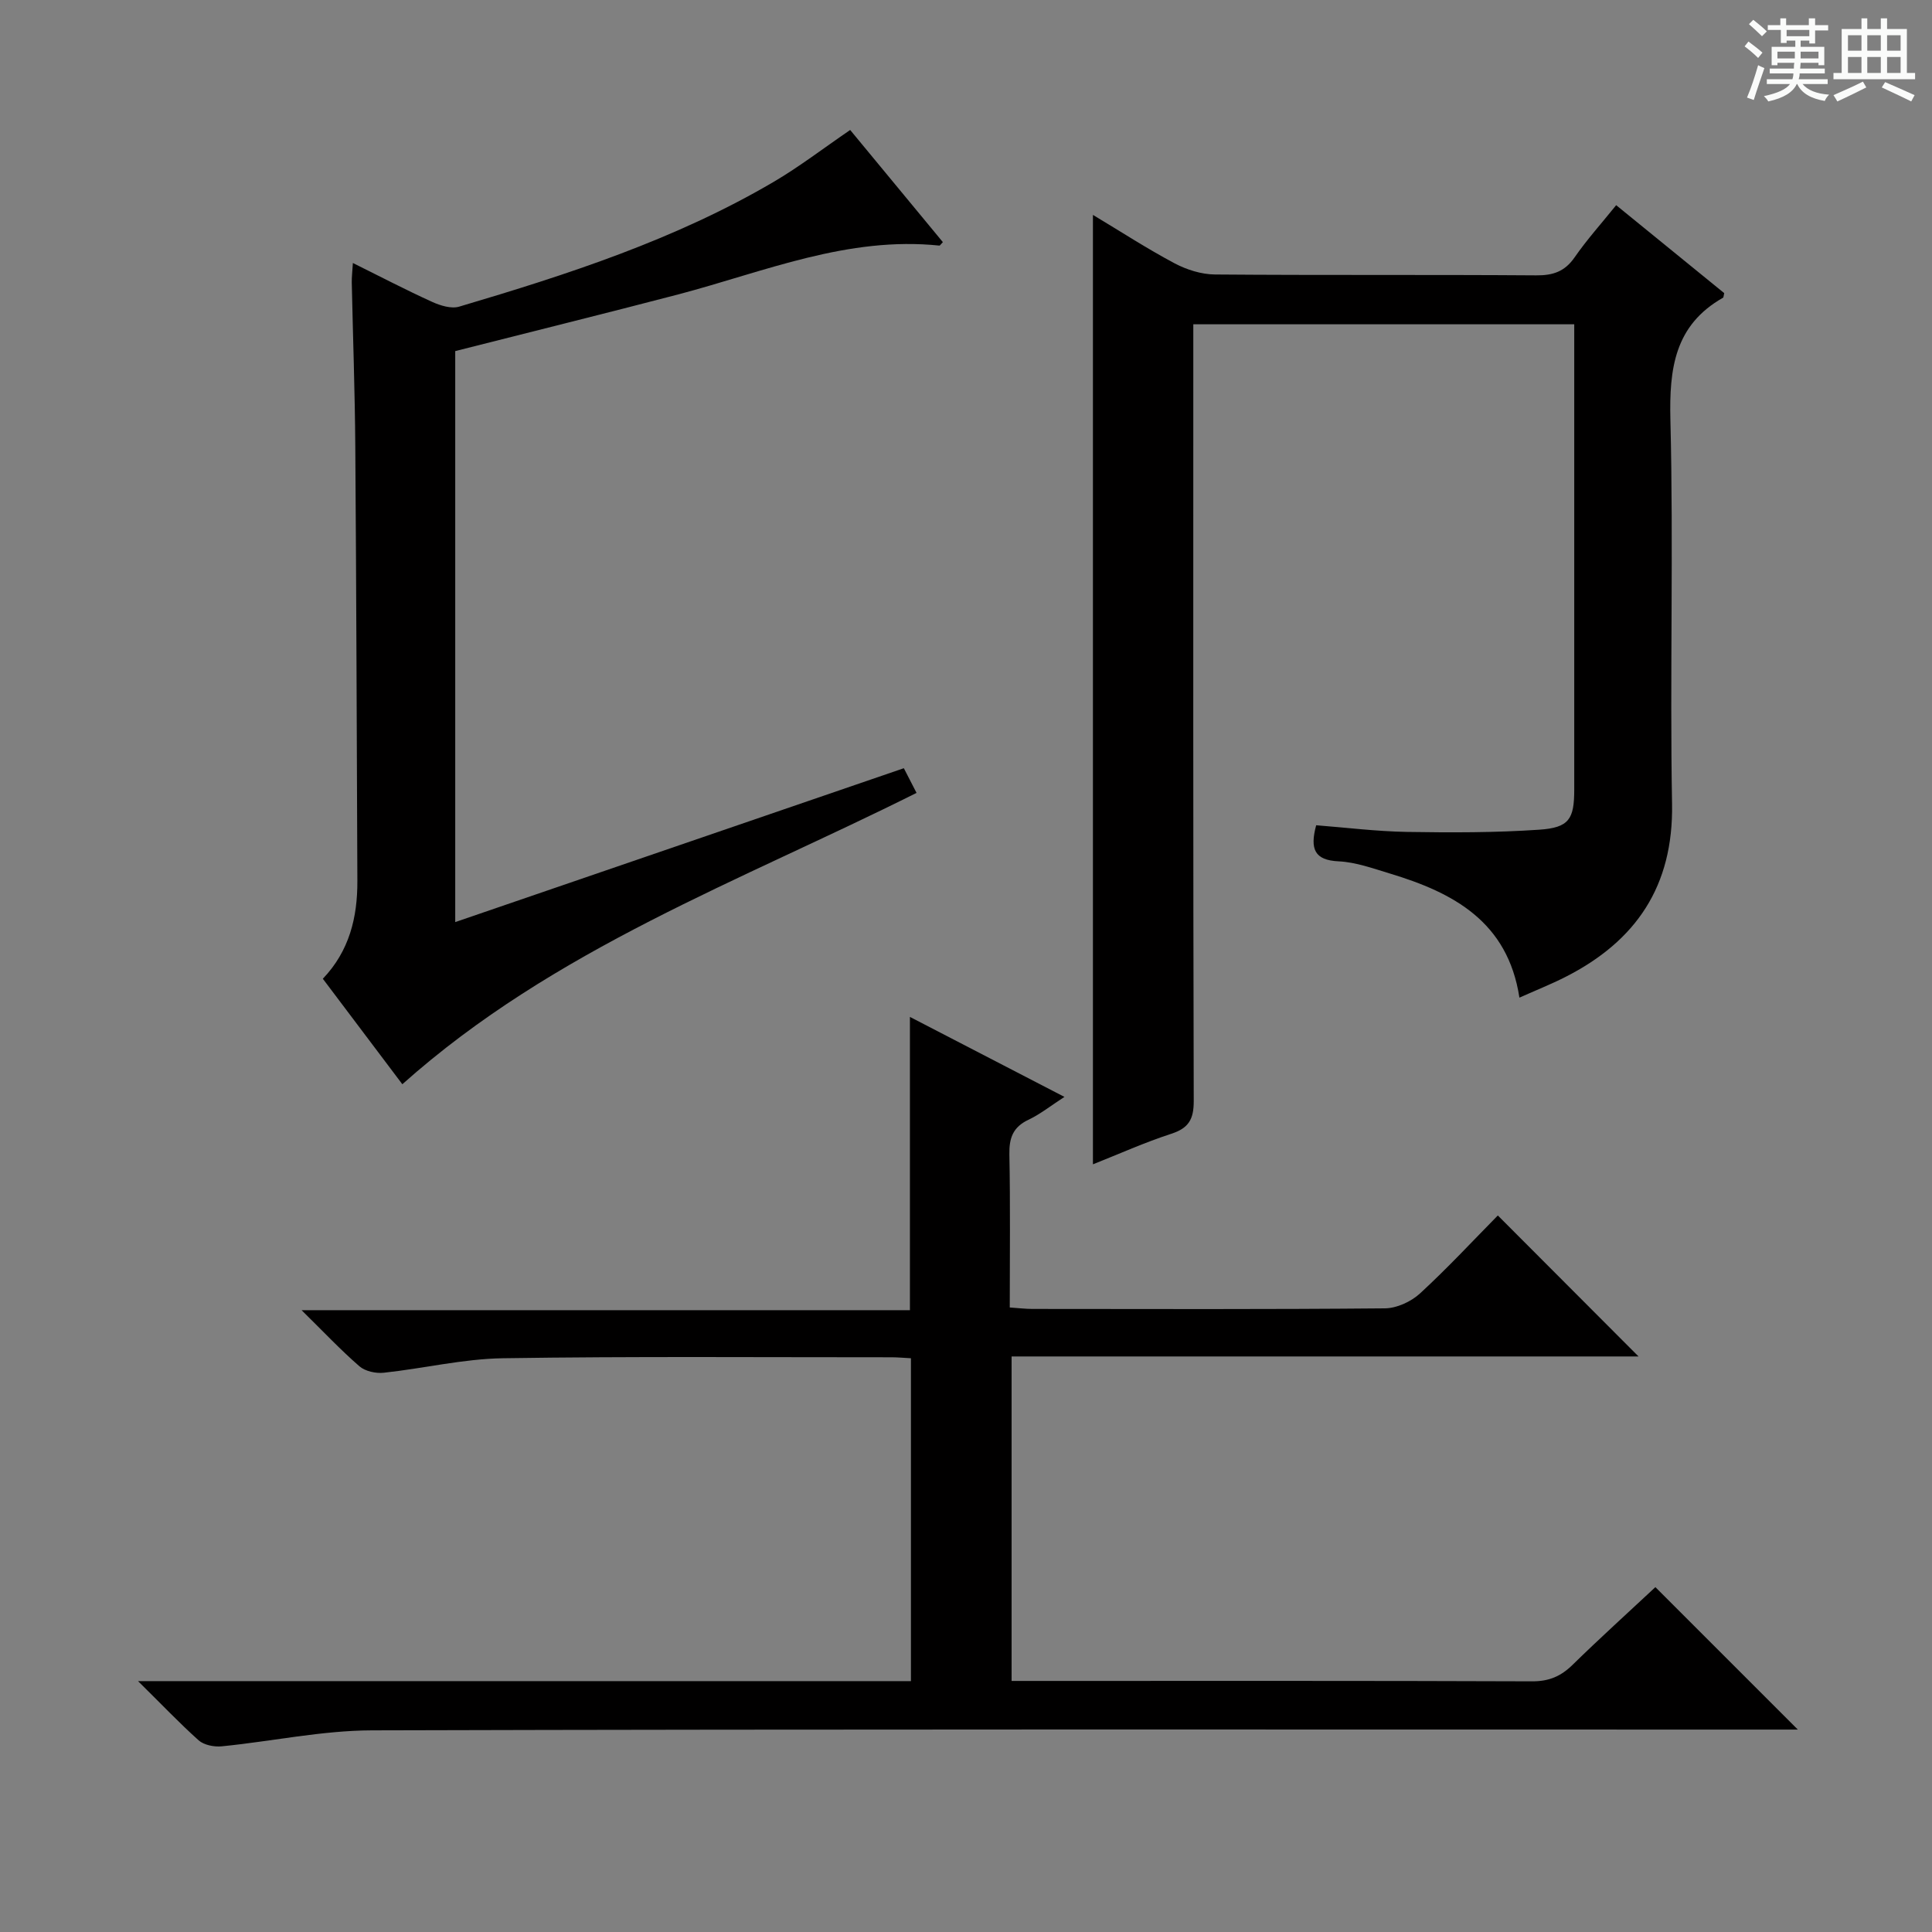 <svg enable-background="new 0 0 400 400" viewBox="0 0 400 400" xmlns="http://www.w3.org/2000/svg"><rect x="0" y="0" width="400" height="400" fill="#808080" stroke="none"/><path d="m361.2 9.6.8-1c.9.7 1.9 1.4 2.9 2.3l-.9 1.1c-1-1-2-1.8-2.8-2.4zm.5 10.6c.9-2.1 1.6-4.3 2.3-6.7.4.2.8.4 1.3.6-.7 2.1-1.5 4.3-2.2 6.6zm.4-15.2.9-.9c1 .8 2 1.6 2.8 2.4l-1 1c-.9-.9-1.8-1.7-2.7-2.5zm12.5-1.2h1.2v1.4h2.7v1.1h-2.7v2.7h-1.2v-.6h-1.8v1.3h4.9v3.8h-1.2v-.5h-3.7c0 .4-.1.9-.1 1.2h5.1v1h-5.2c0 .5-.1.9-.2 1.2h6v1h-5.2c1.1 1.3 2.9 2 5.5 2.2-.4.4-.7.8-.9 1.3-2.9-.5-4.8-1.6-5.7-3.5h-.1c-.8 1.7-2.7 2.9-5.9 3.6-.2-.4-.6-.8-.9-1.1 2.8-.6 4.6-1.4 5.4-2.5h-4.8v-1h5.3c.1-.3.2-.7.2-1.2h-4.9v-1h5c0-.4 0-.8.1-1.2h-3.5v.5h-1.2v-3.8h4.9v-1.3h-1.8v.5h-1.2v-2.7h-2.7v-1h2.6v-1.4h1.2v1.4h4.7v-1.4zm-6.6 8.3h3.6c0-.4 0-.9 0-1.4h-3.6zm1.9-4.6h4.7v-1.3h-4.7zm6.6 3.2h-3.7v1.4h3.7z" fill="#fafbfa"/><path d="m385.3 3.8h1.3v2.2h2.8v-2.2h1.3v2.2h4.1v9.1h1.7v1.3h-16.9v-1.3h1.7v-9.1h4.1v-2.2zm.4 13.1.7 1.2c-1.8.9-3.8 1.9-6 2.9-.2-.4-.5-.8-.8-1.3 2.3-1 4.3-1.9 6.1-2.8zm-3.1-6.4h2.8v-3.2h-2.8zm0 4.6h2.8v-3.3h-2.8zm4-4.6h2.8v-3.2h-2.8zm0 4.6h2.8v-3.3h-2.8zm3.7 1.9c2.1.9 4.1 1.8 6.1 2.7l-.7 1.3c-2.2-1.1-4.2-2-6.1-2.9zm3.2-9.7h-2.8v3.2h2.8zm-2.8 7.8h2.8v-3.3h-2.8z" fill="#fafbfa"/><g fill="#010000"><path d="m28.58 348.06h160.02c0-22.45 0-44.49 0-66.85-1.44-.07-2.73-.2-4.02-.2-26.83.01-53.66-.21-80.48.2-8.22.13-16.41 2.12-24.64 3-1.64.18-3.84-.3-5.04-1.33-3.89-3.38-7.44-7.15-11.98-11.62h125.95c0-20.38 0-40.11 0-60.72 10.45 5.41 20.76 10.74 31.99 16.56-2.9 1.88-5.04 3.6-7.46 4.74-3.19 1.51-4 3.76-3.94 7.14.21 10.46.08 20.93.08 31.72 1.8.12 3.24.3 4.68.3 24.33.02 48.66.1 72.98-.12 2.46-.02 5.41-1.38 7.26-3.07 5.75-5.29 11.07-11.03 16.13-16.16 9.96 9.98 19.62 19.66 29.13 29.19-42.65 0-86.03 0-129.8 0v67.18h5.33c34.16 0 68.32-.05 102.48.08 3.47.01 5.92-1.05 8.33-3.41 5.7-5.58 11.62-10.92 17.15-16.09 9.82 9.81 19.42 19.41 29.49 29.49-1.99 0-3.88 0-5.76 0-96.48 0-192.96-.11-289.44.16-10.38.03-20.74 2.28-31.13 3.31-1.56.15-3.65-.26-4.76-1.24-3.97-3.55-7.64-7.43-12.55-12.26z"/><path d="m325.93 67.14c-26.54 0-52.33 0-78.87 0v5.89c0 51.64-.05 103.29.09 154.93.01 3.78-1.05 5.61-4.66 6.78-5.48 1.78-10.76 4.16-16.21 6.32 0-65.53 0-130.65 0-196.57 5.85 3.51 11.24 7.02 16.91 10.03 2.51 1.33 5.56 2.29 8.37 2.31 22.16.18 44.31.02 66.47.18 3.49.03 5.92-.77 7.97-3.72 2.54-3.67 5.55-7.01 8.61-10.81 7.68 6.25 15.12 12.3 22.37 18.21-.15.66-.14.89-.23.94-10.06 5.7-11.17 14.69-10.91 25.34.66 26.47-.13 52.98.34 79.46.3 17.05-7.46 28.43-22.12 35.86-2.94 1.49-6.01 2.71-9.48 4.26-2.42-15.77-13.71-21.74-26.8-25.69-3.49-1.05-7.05-2.36-10.63-2.53-4.97-.23-5.99-2.51-4.65-7.47 6.08.47 12.44 1.27 18.82 1.38 9.12.15 18.27.16 27.36-.46 6.2-.42 7.25-2.2 7.25-8.31 0-30.32 0-60.64 0-90.96 0-1.63 0-3.26 0-5.37z"/><path d="m94.25 72.69v118.22c31.03-10.64 61.74-21.18 92.88-31.86.91 1.76 1.7 3.31 2.63 5.11-36.5 18.27-75.09 32.31-106.46 60.32-5.27-6.99-10.82-14.35-16.46-21.84 5.5-5.76 7.18-12.71 7.15-20.24-.13-29.99-.21-59.99-.43-89.98-.08-11.31-.49-22.62-.73-33.93-.02-1.1.12-2.2.23-4.04 5.79 2.87 11.03 5.61 16.41 8.05 1.69.77 3.95 1.47 5.59.99 22.48-6.66 44.78-13.89 65.14-25.85 5.29-3.11 10.19-6.88 15.82-10.73 6.28 7.6 12.76 15.44 19.19 23.22-.5.52-.61.73-.7.72-18.98-1.98-36.21 5.38-53.95 10.07-15.25 3.99-30.55 7.76-46.31 11.77z"/></g></svg>